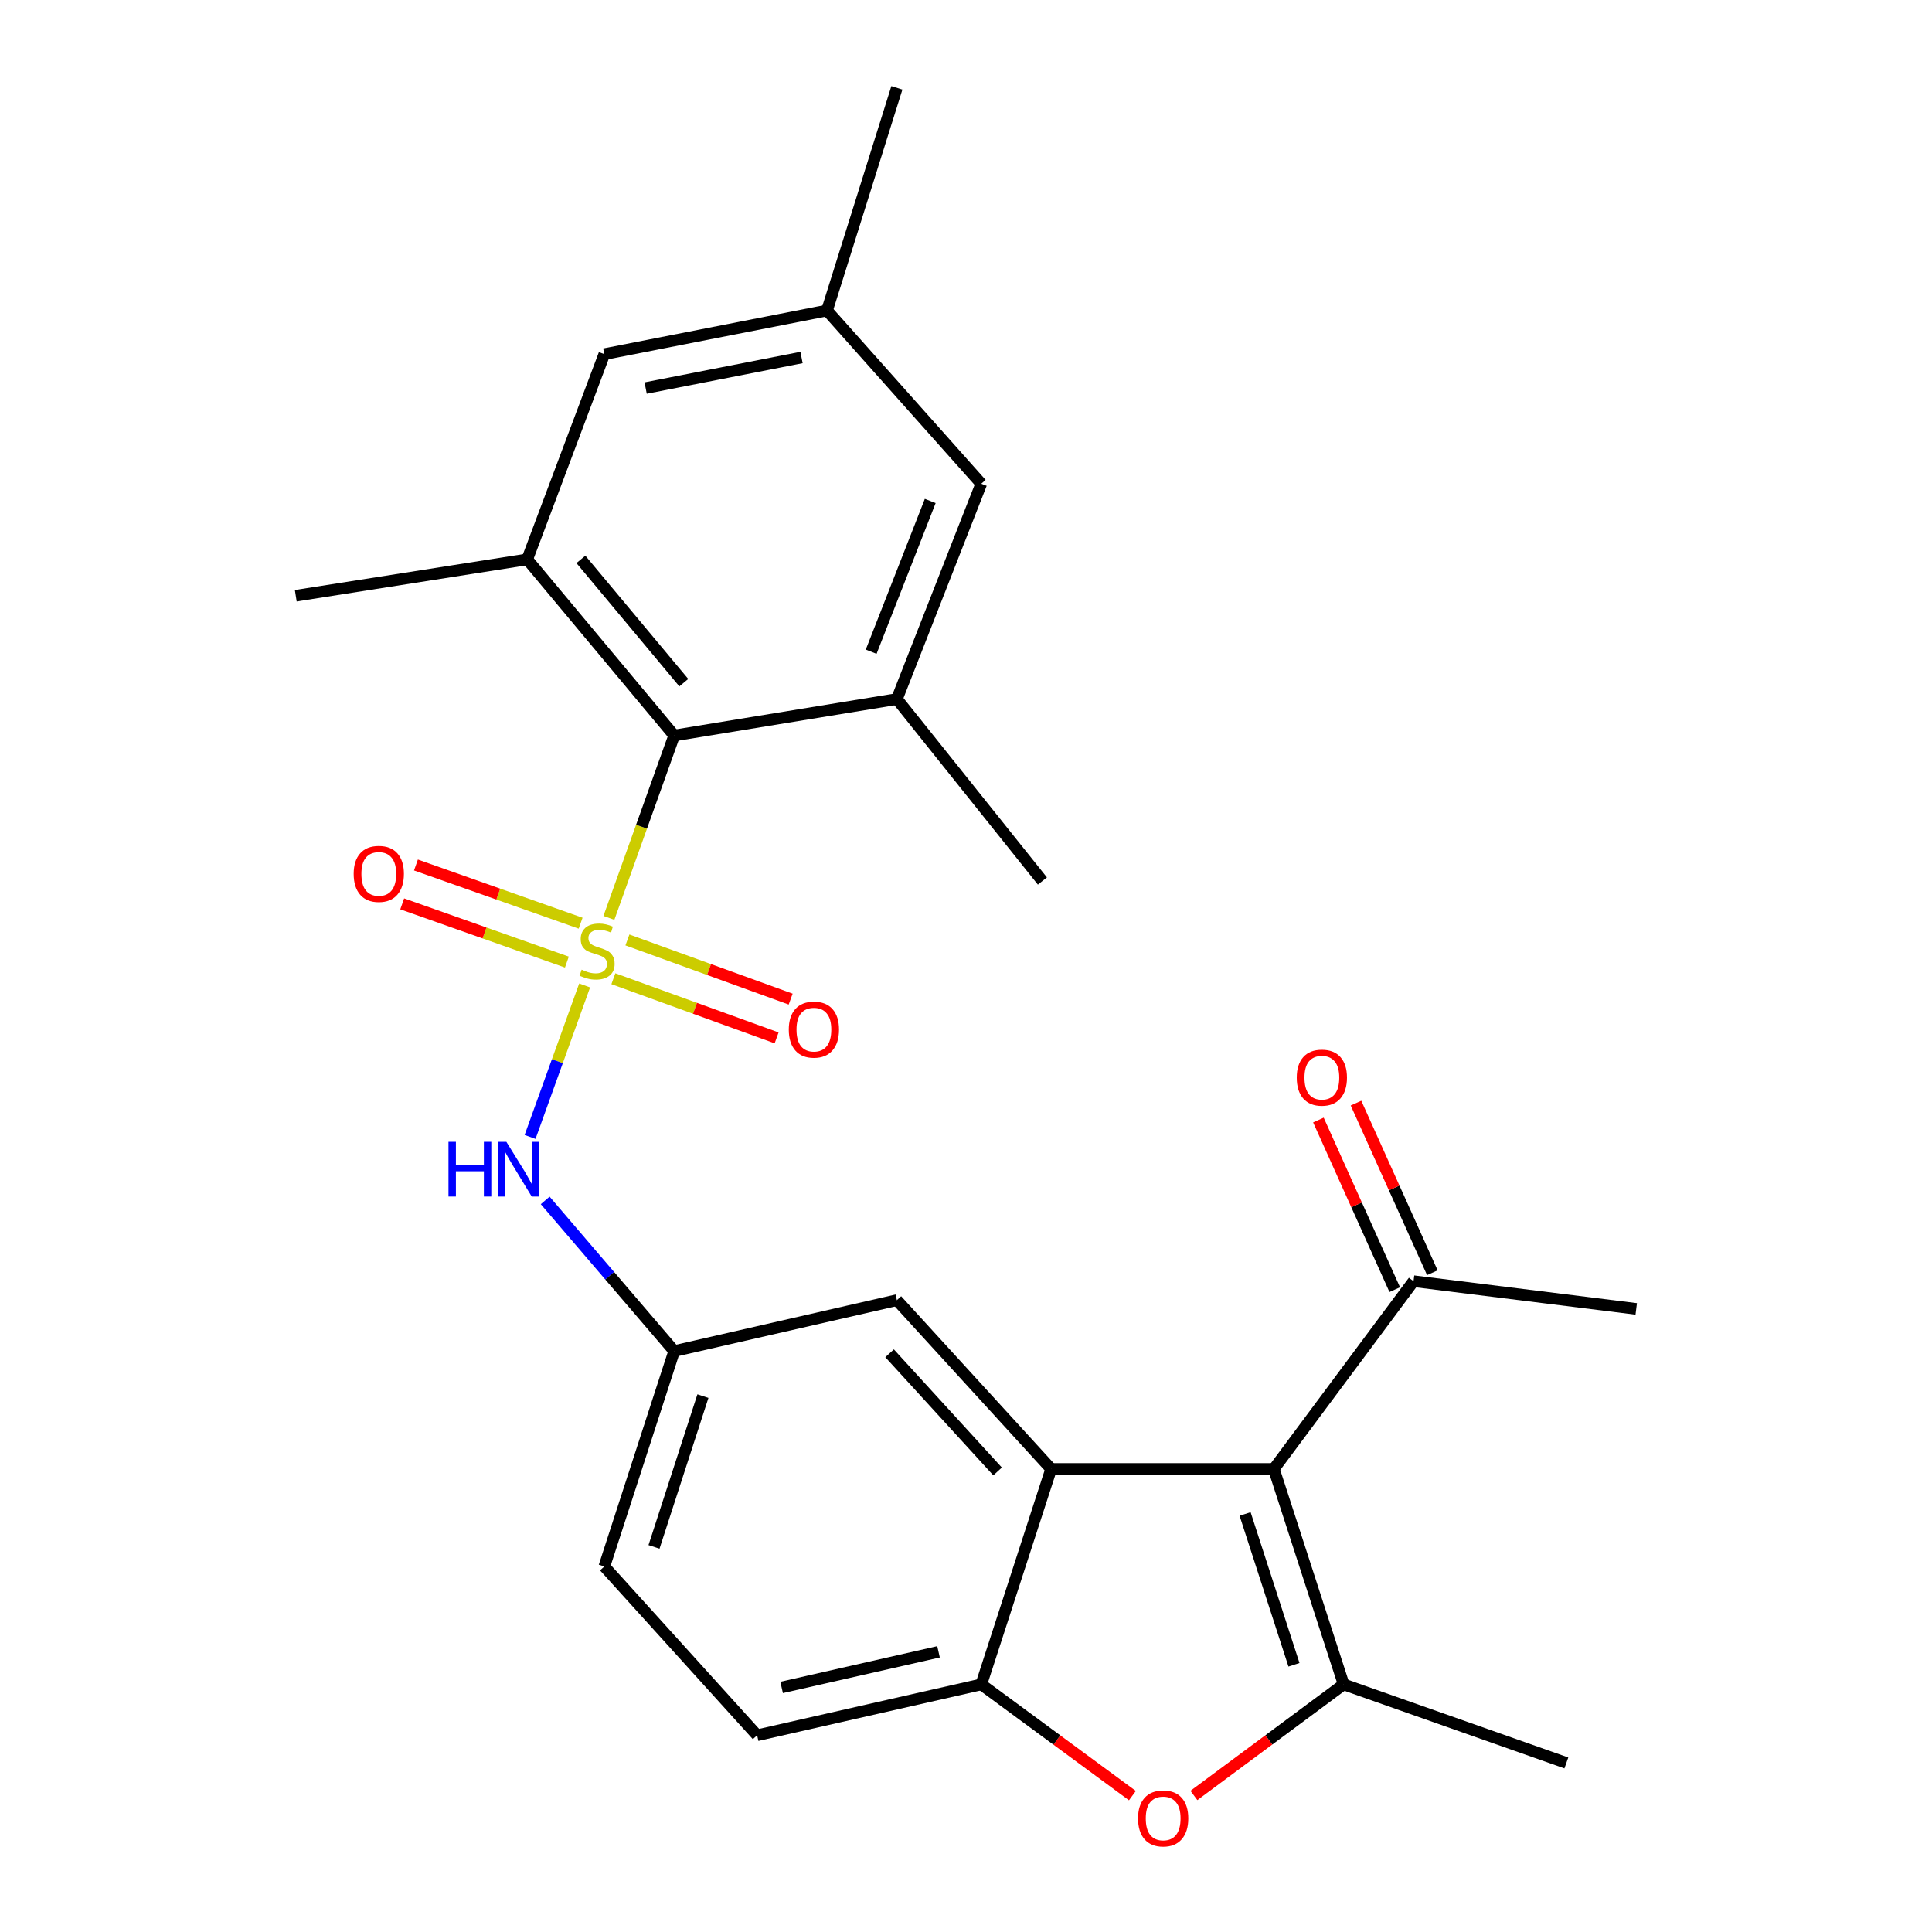 <?xml version='1.0' encoding='iso-8859-1'?>
<svg version='1.1' baseProfile='full'
              xmlns='http://www.w3.org/2000/svg'
                      xmlns:rdkit='http://www.rdkit.org/xml'
                      xmlns:xlink='http://www.w3.org/1999/xlink'
                  xml:space='preserve'
width='1000px' height='1000px' viewBox='0 0 1000 1000'>
<!-- END OF HEADER -->
<rect style='opacity:1.0;fill:#FFFFFF;stroke:none' width='1000' height='1000' x='0' y='0'> </rect>
<path class='bond-3' d='M 315.163,475.098 L 332.063,427.892' style='fill:none;fill-rule:evenodd;stroke:#CCCC00;stroke-width:6px;stroke-linecap:butt;stroke-linejoin:miter;stroke-opacity:1' />
<path class='bond-3' d='M 332.063,427.892 L 348.962,380.687' style='fill:none;fill-rule:evenodd;stroke:#000000;stroke-width:6px;stroke-linecap:butt;stroke-linejoin:miter;stroke-opacity:1' />
<path class='bond-6' d='M 302.607,510.06 L 288.485,549.268' style='fill:none;fill-rule:evenodd;stroke:#CCCC00;stroke-width:6px;stroke-linecap:butt;stroke-linejoin:miter;stroke-opacity:1' />
<path class='bond-6' d='M 288.485,549.268 L 274.363,588.476' style='fill:none;fill-rule:evenodd;stroke:#0000FF;stroke-width:6px;stroke-linecap:butt;stroke-linejoin:miter;stroke-opacity:1' />
<path class='bond-9' d='M 300.528,477.85 L 257.911,462.786' style='fill:none;fill-rule:evenodd;stroke:#CCCC00;stroke-width:6px;stroke-linecap:butt;stroke-linejoin:miter;stroke-opacity:1' />
<path class='bond-9' d='M 257.911,462.786 L 215.295,447.722' style='fill:none;fill-rule:evenodd;stroke:#FF0000;stroke-width:6px;stroke-linecap:butt;stroke-linejoin:miter;stroke-opacity:1' />
<path class='bond-9' d='M 293.417,497.969 L 250.8,482.904' style='fill:none;fill-rule:evenodd;stroke:#CCCC00;stroke-width:6px;stroke-linecap:butt;stroke-linejoin:miter;stroke-opacity:1' />
<path class='bond-9' d='M 250.8,482.904 L 208.184,467.84' style='fill:none;fill-rule:evenodd;stroke:#FF0000;stroke-width:6px;stroke-linecap:butt;stroke-linejoin:miter;stroke-opacity:1' />
<path class='bond-10' d='M 317.478,506.58 L 359.728,521.887' style='fill:none;fill-rule:evenodd;stroke:#CCCC00;stroke-width:6px;stroke-linecap:butt;stroke-linejoin:miter;stroke-opacity:1' />
<path class='bond-10' d='M 359.728,521.887 L 401.977,537.195' style='fill:none;fill-rule:evenodd;stroke:#FF0000;stroke-width:6px;stroke-linecap:butt;stroke-linejoin:miter;stroke-opacity:1' />
<path class='bond-10' d='M 324.747,486.518 L 366.996,501.825' style='fill:none;fill-rule:evenodd;stroke:#CCCC00;stroke-width:6px;stroke-linecap:butt;stroke-linejoin:miter;stroke-opacity:1' />
<path class='bond-10' d='M 366.996,501.825 L 409.246,517.133' style='fill:none;fill-rule:evenodd;stroke:#FF0000;stroke-width:6px;stroke-linecap:butt;stroke-linejoin:miter;stroke-opacity:1' />
<path class='bond-0' d='M 659.336,760.326 L 544.075,760.326' style='fill:none;fill-rule:evenodd;stroke:#000000;stroke-width:6px;stroke-linecap:butt;stroke-linejoin:miter;stroke-opacity:1' />
<path class='bond-1' d='M 659.336,760.326 L 695.48,871.841' style='fill:none;fill-rule:evenodd;stroke:#000000;stroke-width:6px;stroke-linecap:butt;stroke-linejoin:miter;stroke-opacity:1' />
<path class='bond-1' d='M 644.459,783.632 L 669.76,861.693' style='fill:none;fill-rule:evenodd;stroke:#000000;stroke-width:6px;stroke-linecap:butt;stroke-linejoin:miter;stroke-opacity:1' />
<path class='bond-11' d='M 659.336,760.326 L 731.648,663.143' style='fill:none;fill-rule:evenodd;stroke:#000000;stroke-width:6px;stroke-linecap:butt;stroke-linejoin:miter;stroke-opacity:1' />
<path class='bond-20' d='M 695.48,871.841 L 810.741,912.49' style='fill:none;fill-rule:evenodd;stroke:#000000;stroke-width:6px;stroke-linecap:butt;stroke-linejoin:miter;stroke-opacity:1' />
<path class='bond-27' d='M 695.48,871.841 L 656.721,900.586' style='fill:none;fill-rule:evenodd;stroke:#000000;stroke-width:6px;stroke-linecap:butt;stroke-linejoin:miter;stroke-opacity:1' />
<path class='bond-27' d='M 656.721,900.586 L 617.963,929.332' style='fill:none;fill-rule:evenodd;stroke:#FF0000;stroke-width:6px;stroke-linecap:butt;stroke-linejoin:miter;stroke-opacity:1' />
<path class='bond-2' d='M 544.075,760.326 L 464.223,672.959' style='fill:none;fill-rule:evenodd;stroke:#000000;stroke-width:6px;stroke-linecap:butt;stroke-linejoin:miter;stroke-opacity:1' />
<path class='bond-2' d='M 516.347,761.616 L 460.45,700.459' style='fill:none;fill-rule:evenodd;stroke:#000000;stroke-width:6px;stroke-linecap:butt;stroke-linejoin:miter;stroke-opacity:1' />
<path class='bond-26' d='M 544.075,760.326 L 507.907,871.841' style='fill:none;fill-rule:evenodd;stroke:#000000;stroke-width:6px;stroke-linecap:butt;stroke-linejoin:miter;stroke-opacity:1' />
<path class='bond-7' d='M 348.962,380.687 L 272.88,289.526' style='fill:none;fill-rule:evenodd;stroke:#000000;stroke-width:6px;stroke-linecap:butt;stroke-linejoin:miter;stroke-opacity:1' />
<path class='bond-7' d='M 353.932,353.34 L 300.675,289.528' style='fill:none;fill-rule:evenodd;stroke:#000000;stroke-width:6px;stroke-linecap:butt;stroke-linejoin:miter;stroke-opacity:1' />
<path class='bond-8' d='M 348.962,380.687 L 464.223,361.826' style='fill:none;fill-rule:evenodd;stroke:#000000;stroke-width:6px;stroke-linecap:butt;stroke-linejoin:miter;stroke-opacity:1' />
<path class='bond-4' d='M 586.133,929.412 L 547.02,900.626' style='fill:none;fill-rule:evenodd;stroke:#FF0000;stroke-width:6px;stroke-linecap:butt;stroke-linejoin:miter;stroke-opacity:1' />
<path class='bond-4' d='M 547.02,900.626 L 507.907,871.841' style='fill:none;fill-rule:evenodd;stroke:#000000;stroke-width:6px;stroke-linecap:butt;stroke-linejoin:miter;stroke-opacity:1' />
<path class='bond-5' d='M 507.907,871.841 L 391.887,898.181' style='fill:none;fill-rule:evenodd;stroke:#000000;stroke-width:6px;stroke-linecap:butt;stroke-linejoin:miter;stroke-opacity:1' />
<path class='bond-5' d='M 485.78,854.983 L 404.566,873.422' style='fill:none;fill-rule:evenodd;stroke:#000000;stroke-width:6px;stroke-linecap:butt;stroke-linejoin:miter;stroke-opacity:1' />
<path class='bond-15' d='M 282.191,621.328 L 315.577,660.325' style='fill:none;fill-rule:evenodd;stroke:#0000FF;stroke-width:6px;stroke-linecap:butt;stroke-linejoin:miter;stroke-opacity:1' />
<path class='bond-15' d='M 315.577,660.325 L 348.962,699.323' style='fill:none;fill-rule:evenodd;stroke:#000000;stroke-width:6px;stroke-linecap:butt;stroke-linejoin:miter;stroke-opacity:1' />
<path class='bond-13' d='M 272.88,289.526 L 312.794,183.31' style='fill:none;fill-rule:evenodd;stroke:#000000;stroke-width:6px;stroke-linecap:butt;stroke-linejoin:miter;stroke-opacity:1' />
<path class='bond-22' d='M 272.88,289.526 L 153.091,308.351' style='fill:none;fill-rule:evenodd;stroke:#000000;stroke-width:6px;stroke-linecap:butt;stroke-linejoin:miter;stroke-opacity:1' />
<path class='bond-14' d='M 464.223,361.826 L 507.907,250.371' style='fill:none;fill-rule:evenodd;stroke:#000000;stroke-width:6px;stroke-linecap:butt;stroke-linejoin:miter;stroke-opacity:1' />
<path class='bond-14' d='M 450.909,337.322 L 481.488,259.303' style='fill:none;fill-rule:evenodd;stroke:#000000;stroke-width:6px;stroke-linecap:butt;stroke-linejoin:miter;stroke-opacity:1' />
<path class='bond-21' d='M 464.223,361.826 L 539.546,456.01' style='fill:none;fill-rule:evenodd;stroke:#000000;stroke-width:6px;stroke-linecap:butt;stroke-linejoin:miter;stroke-opacity:1' />
<path class='bond-18' d='M 741.377,658.765 L 721.622,614.867' style='fill:none;fill-rule:evenodd;stroke:#000000;stroke-width:6px;stroke-linecap:butt;stroke-linejoin:miter;stroke-opacity:1' />
<path class='bond-18' d='M 721.622,614.867 L 701.867,570.97' style='fill:none;fill-rule:evenodd;stroke:#FF0000;stroke-width:6px;stroke-linecap:butt;stroke-linejoin:miter;stroke-opacity:1' />
<path class='bond-18' d='M 721.919,667.521 L 702.164,623.624' style='fill:none;fill-rule:evenodd;stroke:#000000;stroke-width:6px;stroke-linecap:butt;stroke-linejoin:miter;stroke-opacity:1' />
<path class='bond-18' d='M 702.164,623.624 L 682.409,579.727' style='fill:none;fill-rule:evenodd;stroke:#FF0000;stroke-width:6px;stroke-linecap:butt;stroke-linejoin:miter;stroke-opacity:1' />
<path class='bond-23' d='M 731.648,663.143 L 846.909,677.487' style='fill:none;fill-rule:evenodd;stroke:#000000;stroke-width:6px;stroke-linecap:butt;stroke-linejoin:miter;stroke-opacity:1' />
<path class='bond-12' d='M 464.223,672.959 L 348.962,699.323' style='fill:none;fill-rule:evenodd;stroke:#000000;stroke-width:6px;stroke-linecap:butt;stroke-linejoin:miter;stroke-opacity:1' />
<path class='bond-25' d='M 312.794,183.31 L 428.055,160.715' style='fill:none;fill-rule:evenodd;stroke:#000000;stroke-width:6px;stroke-linecap:butt;stroke-linejoin:miter;stroke-opacity:1' />
<path class='bond-25' d='M 334.188,200.86 L 414.871,185.044' style='fill:none;fill-rule:evenodd;stroke:#000000;stroke-width:6px;stroke-linecap:butt;stroke-linejoin:miter;stroke-opacity:1' />
<path class='bond-16' d='M 507.907,250.371 L 428.055,160.715' style='fill:none;fill-rule:evenodd;stroke:#000000;stroke-width:6px;stroke-linecap:butt;stroke-linejoin:miter;stroke-opacity:1' />
<path class='bond-19' d='M 348.962,699.323 L 312.794,810.802' style='fill:none;fill-rule:evenodd;stroke:#000000;stroke-width:6px;stroke-linecap:butt;stroke-linejoin:miter;stroke-opacity:1' />
<path class='bond-19' d='M 363.834,722.63 L 338.516,800.665' style='fill:none;fill-rule:evenodd;stroke:#000000;stroke-width:6px;stroke-linecap:butt;stroke-linejoin:miter;stroke-opacity:1' />
<path class='bond-24' d='M 428.055,160.715 L 464.223,45.455' style='fill:none;fill-rule:evenodd;stroke:#000000;stroke-width:6px;stroke-linecap:butt;stroke-linejoin:miter;stroke-opacity:1' />
<path class='bond-17' d='M 391.887,898.181 L 312.794,810.802' style='fill:none;fill-rule:evenodd;stroke:#000000;stroke-width:6px;stroke-linecap:butt;stroke-linejoin:miter;stroke-opacity:1' />
<path  class='atom-0' d='M 301.048 501.898
Q 301.368 502.018, 302.688 502.578
Q 304.008 503.138, 305.448 503.498
Q 306.928 503.818, 308.368 503.818
Q 311.048 503.818, 312.608 502.538
Q 314.168 501.218, 314.168 498.938
Q 314.168 497.378, 313.368 496.418
Q 312.608 495.458, 311.408 494.938
Q 310.208 494.418, 308.208 493.818
Q 305.688 493.058, 304.168 492.338
Q 302.688 491.618, 301.608 490.098
Q 300.568 488.578, 300.568 486.018
Q 300.568 482.458, 302.968 480.258
Q 305.408 478.058, 310.208 478.058
Q 313.488 478.058, 317.208 479.618
L 316.288 482.698
Q 312.888 481.298, 310.328 481.298
Q 307.568 481.298, 306.048 482.458
Q 304.528 483.578, 304.568 485.538
Q 304.568 487.058, 305.328 487.978
Q 306.128 488.898, 307.248 489.418
Q 308.408 489.938, 310.328 490.538
Q 312.888 491.338, 314.408 492.138
Q 315.928 492.938, 317.008 494.578
Q 318.128 496.178, 318.128 498.938
Q 318.128 502.858, 315.488 504.978
Q 312.888 507.058, 308.528 507.058
Q 306.008 507.058, 304.088 506.498
Q 302.208 505.978, 299.968 505.058
L 301.048 501.898
' fill='#CCCC00'/>
<path  class='atom-5' d='M 589.055 941.21
Q 589.055 934.41, 592.415 930.61
Q 595.775 926.81, 602.055 926.81
Q 608.335 926.81, 611.695 930.61
Q 615.055 934.41, 615.055 941.21
Q 615.055 948.09, 611.655 952.01
Q 608.255 955.89, 602.055 955.89
Q 595.815 955.89, 592.415 952.01
Q 589.055 948.13, 589.055 941.21
M 602.055 952.69
Q 606.375 952.69, 608.695 949.81
Q 611.055 946.89, 611.055 941.21
Q 611.055 935.65, 608.695 932.85
Q 606.375 930.01, 602.055 930.01
Q 597.735 930.01, 595.375 932.81
Q 593.055 935.61, 593.055 941.21
Q 593.055 946.93, 595.375 949.81
Q 597.735 952.69, 602.055 952.69
' fill='#FF0000'/>
<path  class='atom-7' d='M 232.132 591.003
L 235.972 591.003
L 235.972 603.043
L 250.452 603.043
L 250.452 591.003
L 254.292 591.003
L 254.292 619.323
L 250.452 619.323
L 250.452 606.243
L 235.972 606.243
L 235.972 619.323
L 232.132 619.323
L 232.132 591.003
' fill='#0000FF'/>
<path  class='atom-7' d='M 262.092 591.003
L 271.372 606.003
Q 272.292 607.483, 273.772 610.163
Q 275.252 612.843, 275.332 613.003
L 275.332 591.003
L 279.092 591.003
L 279.092 619.323
L 275.212 619.323
L 265.252 602.923
Q 264.092 601.003, 262.852 598.803
Q 261.652 596.603, 261.292 595.923
L 261.292 619.323
L 257.612 619.323
L 257.612 591.003
L 262.092 591.003
' fill='#0000FF'/>
<path  class='atom-10' d='M 183.063 452.32
Q 183.063 445.52, 186.423 441.72
Q 189.783 437.92, 196.063 437.92
Q 202.343 437.92, 205.703 441.72
Q 209.063 445.52, 209.063 452.32
Q 209.063 459.2, 205.663 463.12
Q 202.263 467, 196.063 467
Q 189.823 467, 186.423 463.12
Q 183.063 459.24, 183.063 452.32
M 196.063 463.8
Q 200.383 463.8, 202.703 460.92
Q 205.063 458, 205.063 452.32
Q 205.063 446.76, 202.703 443.96
Q 200.383 441.12, 196.063 441.12
Q 191.743 441.12, 189.383 443.92
Q 187.063 446.72, 187.063 452.32
Q 187.063 458.04, 189.383 460.92
Q 191.743 463.8, 196.063 463.8
' fill='#FF0000'/>
<path  class='atom-11' d='M 408.275 532.919
Q 408.275 526.119, 411.635 522.319
Q 414.995 518.519, 421.275 518.519
Q 427.555 518.519, 430.915 522.319
Q 434.275 526.119, 434.275 532.919
Q 434.275 539.799, 430.875 543.719
Q 427.475 547.599, 421.275 547.599
Q 415.035 547.599, 411.635 543.719
Q 408.275 539.839, 408.275 532.919
M 421.275 544.399
Q 425.595 544.399, 427.915 541.519
Q 430.275 538.599, 430.275 532.919
Q 430.275 527.359, 427.915 524.559
Q 425.595 521.719, 421.275 521.719
Q 416.955 521.719, 414.595 524.519
Q 412.275 527.319, 412.275 532.919
Q 412.275 538.639, 414.595 541.519
Q 416.955 544.399, 421.275 544.399
' fill='#FF0000'/>
<path  class='atom-19' d='M 671.195 557.778
Q 671.195 550.978, 674.555 547.178
Q 677.915 543.378, 684.195 543.378
Q 690.475 543.378, 693.835 547.178
Q 697.195 550.978, 697.195 557.778
Q 697.195 564.658, 693.795 568.578
Q 690.395 572.458, 684.195 572.458
Q 677.955 572.458, 674.555 568.578
Q 671.195 564.698, 671.195 557.778
M 684.195 569.258
Q 688.515 569.258, 690.835 566.378
Q 693.195 563.458, 693.195 557.778
Q 693.195 552.218, 690.835 549.418
Q 688.515 546.578, 684.195 546.578
Q 679.875 546.578, 677.515 549.378
Q 675.195 552.178, 675.195 557.778
Q 675.195 563.498, 677.515 566.378
Q 679.875 569.258, 684.195 569.258
' fill='#FF0000'/>
</svg>
